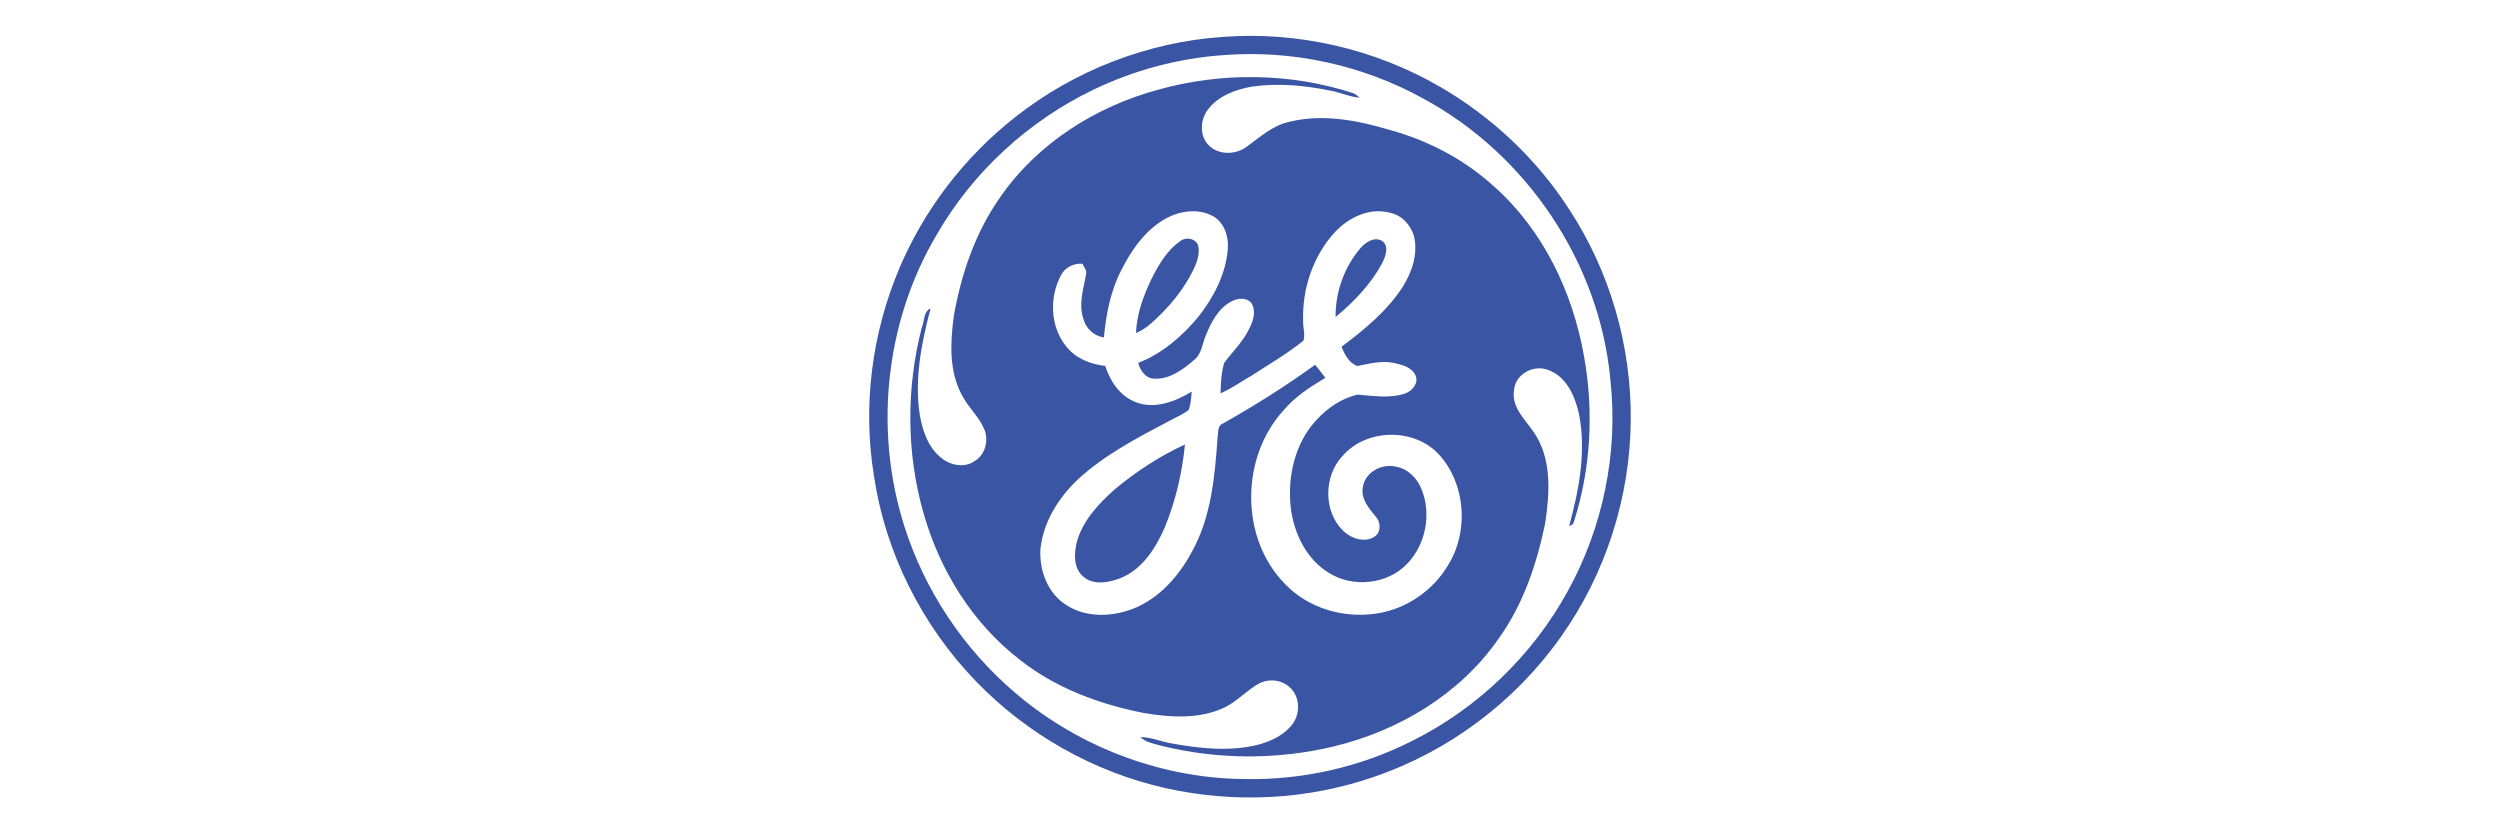 <?xml version="1.0" encoding="utf-8"?>
<!-- Generator: Adobe Illustrator 27.9.0, SVG Export Plug-In . SVG Version: 6.00 Build 0)  -->
<svg version="1.1" id="Layer_1" xmlns="http://www.w3.org/2000/svg" xmlns:xlink="http://www.w3.org/1999/xlink" x="0px" y="0px"
	 viewBox="0 0 600 200" style="enable-background:new 0 0 600 200;" xml:space="preserve">
<style type="text/css">
	.st0{clip-path:url(#SVGID_00000049187329605849545630000005168856245213946531_);fill:#3A55A4;}
	.st1{fill:#3A55A4;}
</style>
<g>
	<g>
		<defs>
			<rect id="SVGID_1_" x="208.61" y="8.61" width="182.78" height="182.79"/>
		</defs>
		<clipPath id="SVGID_00000062897019426626242420000014913938831572841882_">
			<use xlink:href="#SVGID_1_"  style="overflow:visible;"/>
		</clipPath>
		<path style="clip-path:url(#SVGID_00000062897019426626242420000014913938831572841882_);fill:#3A55A4;" d="M293.36,13.25
			c-10.72,0.77-21.25,3.63-30.94,8.27c-15.58,7.51-28.91,19.72-37.56,34.72c-12.88,21.64-15.36,49.02-6.92,72.71
			c5.42,15.4,15.3,29.15,28.08,39.29c14.85,11.78,33.64,18.57,52.61,18.73c13.85,0.3,27.77-2.84,40.14-9.08
			c15.76-7.8,29-20.55,37.46-35.95c8.46-15.29,12.17-33.2,10.28-50.58c-2.5-28.21-20.12-54.34-44.99-67.74
			C326.94,15.57,309.97,11.89,293.36,13.25L293.36,13.25z M293.38,8.86c18.03-1.37,36.44,2.84,52.09,11.89
			c12.52,7.22,23.35,17.4,31.18,29.56c9.73,14.86,14.88,32.65,14.73,50.42c-0.12,18.56-6.03,37.06-16.82,52.18
			c-10.95,15.5-26.88,27.44-44.85,33.55c-15.96,5.52-33.45,6.39-49.92,2.7c-17.27-3.85-33.31-12.94-45.59-25.68
			c-13.01-13.47-21.81-31.01-24.5-49.56c-2.65-16.52-0.46-33.76,6-49.18c5.99-14.34,15.75-27.06,27.97-36.65
			C257.83,16.92,275.39,10.11,293.38,8.86"/>
	</g>
	<path class="st1" d="M280.04,52.31c-4.95,2.67-8.35,7.43-10.84,12.35c-2.65,5.05-3.74,10.7-4.26,16.32
		c-2.44-0.33-4.41-2.22-4.97-4.6c-1.14-3.47,0.06-7.04,0.68-10.47c0.27-0.99-0.48-1.81-0.89-2.62c-2.07-0.13-4.2,0.89-5.14,2.8
		c-2.83,5.29-2.58,12.42,1.33,17.11c2.24,2.84,5.78,4.24,9.3,4.62c1.19,3.66,3.51,7.22,7.24,8.66c4.56,1.84,9.57-0.09,13.53-2.49
		c-0.14,1.47-0.22,2.98-0.73,4.38c-1.39,1.12-3.09,1.78-4.64,2.64c-7.65,4.03-15.44,8.09-21.87,13.96
		c-4.68,4.4-8.37,10.24-9.07,16.72c-0.34,5.09,1.69,10.68,6.15,13.48c4.66,3.09,10.81,2.91,15.89,1
		c6.41-2.44,11.18-7.88,14.34-13.81c4.67-8.4,5.47-18.19,6.15-27.58c0.19-1.1-0.05-2.66,1.25-3.13c7.63-4.29,15.05-8.96,22.14-14.11
		c0.84,1.03,1.67,2.07,2.46,3.14c-3.65,2.18-7.29,4.52-10.05,7.82c-10.31,11.27-10.48,30.62,0.33,41.62
		c5.52,5.83,14.01,8.32,21.87,7.15c7.23-1.03,13.8-5.57,17.44-11.87c4.86-8.02,4.06-19.24-2.25-26.23
		c-5.91-6.53-17.41-6.4-23.19,0.23c-4.54,4.78-4.69,13.24,0.05,17.92c1.92,1.92,5.27,3.08,7.68,1.43c1.56-1.12,1.41-3.52,0.16-4.82
		c-1.63-1.96-3.55-4.23-3.06-6.97c0.49-3.56,4.47-5.74,7.82-4.99c2.87,0.45,5.17,2.69,6.23,5.32c2.51,5.98,1.09,13.39-3.43,18.05
		c-4.78,4.99-13.1,5.77-18.87,2.08c-5.12-3.15-8.04-9-8.94-14.81c-0.95-7,0.4-14.55,4.74-20.25c2.79-3.61,6.69-6.58,11.18-7.65
		c3.77,0.29,7.67,0.97,11.36-0.24c1.74-0.59,3.43-2.54,2.54-4.44c-0.95-1.95-3.3-2.53-5.26-2.94c-2.92-0.58-5.83,0.2-8.68,0.75
		c-1.99-0.68-3.05-2.78-3.79-4.62c5.54-4.14,11.02-8.64,14.79-14.54c2.19-3.54,3.61-7.89,2.59-12.05c-0.81-2.76-3.07-5.1-5.95-5.62
		c-4.81-1.21-9.72,1.21-12.98,4.66c-5.25,5.69-7.91,13.59-7.67,21.29c-0.07,1.59,0.55,3.26,0.09,4.79
		c-3.93,3.17-8.33,5.72-12.56,8.46c-2.43,1.41-4.75,3.04-7.34,4.19c0.05-2.45,0.17-4.94,0.87-7.3c1.86-2.55,4.21-4.76,5.68-7.59
		c1.08-1.95,2.1-4.42,0.98-6.57c-1.03-1.6-3.32-1.44-4.82-0.65c-3.19,1.6-4.94,4.98-6.23,8.15c-0.88,2.03-0.98,4.54-2.87,5.98
		c-2.63,2.3-5.8,4.61-9.45,4.47c-2.09,0.01-3.48-1.95-3.92-3.8c5.78-2.24,10.6-6.43,14.51-11.16c3.62-4.65,6.5-10.14,6.98-16.09
		c0.27-3-0.8-6.4-3.54-7.96C287.69,50.01,283.4,50.54,280.04,52.31L280.04,52.31z M277.98,21.52c15.19-4.24,31.62-4.06,46.65,0.79
		c0.65,0.2,1.15,0.68,1.67,1.12c-2.48-0.18-4.75-1.3-7.19-1.72c-6.14-1.23-12.5-1.83-18.73-0.91c-3.9,0.7-7.99,2.21-10.47,5.47
		c-1.86,2.42-2.06,6.22,0.1,8.52c2.4,2.53,6.65,2.4,9.31,0.35c3.14-2.3,6.18-5.05,10.09-5.9c7.96-1.97,16.3-0.39,24.01,1.91
		c9.26,2.52,18.01,7.09,25.11,13.57c11.83,10.46,18.95,25.47,21.65,40.86c2.35,13.13,1.65,26.86-2.43,39.58
		c-0.14,0.6-0.52,0.95-1.14,1.04c2.36-8.67,4.12-17.86,2.35-26.81c-0.93-4.32-3.06-9.19-7.6-10.67c-3.48-1.23-7.72,1.16-8,4.94
		c-0.66,4.05,2.64,6.96,4.7,10c4.42,6.35,3.88,14.59,2.79,21.87c-2.03,9.86-5.32,19.68-11.3,27.9
		c-9.22,13.24-23.92,21.97-39.44,25.71c-13.49,3.23-27.79,3.2-41.26-0.12c-1.77-0.53-3.79-0.77-5.17-2.12
		c2.57-0.01,4.95,1.11,7.46,1.51c6.87,1.25,14.04,2.02,20.9,0.3c3.11-0.86,6.26-2.34,8.21-5c1.81-2.48,1.77-6.29-0.46-8.51
		c-1.93-2.03-5.13-2.45-7.6-1.17c-2.93,1.59-5.16,4.2-8.15,5.69c-6.03,2.92-13.02,2.49-19.45,1.41
		c-10.66-2.09-21.19-5.96-29.79-12.76c-11.41-8.77-19.31-21.56-23.19-35.34c-4.1-14.42-4.12-29.92-0.38-44.42
		c0.65-1.5,0.39-3.87,2.11-4.58c-2.19,8.28-3.92,16.97-2.59,25.55c0.67,3.81,2.01,7.85,5.17,10.32c2.19,1.81,5.61,2.47,8.02,0.73
		c2.58-1.51,3.43-5.09,2.23-7.73c-1.26-2.98-3.82-5.15-5.28-8.02c-3.17-5.78-2.82-12.69-1.98-19.02
		c1.77-10.14,5.21-20.16,11.19-28.62C249.03,34.37,263.01,25.56,277.98,21.52"/>
	<path class="st1" d="M283.35,57.81c1.34-1.02,3.56-0.58,4.19,1.05c0.49,2.02-0.25,4.07-1.12,5.88c-2.45,4.99-6.1,9.32-10.27,12.96
		c-1.03,0.94-2.24,1.68-3.51,2.24c0.17-4.44,1.69-8.72,3.58-12.7C277.98,63.71,280.01,60.08,283.35,57.81L283.35,57.81z"/>
	<path class="st1" d="M326.52,59.54c1.19-1.37,3.23-2.74,5.04-1.8c1.99,1.17,0.95,3.81,0.17,5.42c-2.73,5.04-6.79,9.3-11.19,12.92
		C320.48,70.1,322.62,64.08,326.52,59.54L326.52,59.54z"/>
	<path class="st1" d="M267.4,117.56c5.15-4.33,10.87-8.06,16.99-10.89c-0.65,6.76-2.23,13.47-4.79,19.77
		c-2.19,5.07-5.45,10.29-10.84,12.37c-2.8,1.05-6.44,1.71-8.86-0.5c-2.29-2.03-2.14-5.48-1.47-8.21
		C259.82,125.01,263.56,121,267.4,117.56L267.4,117.56z"/>
</g>
</svg>
